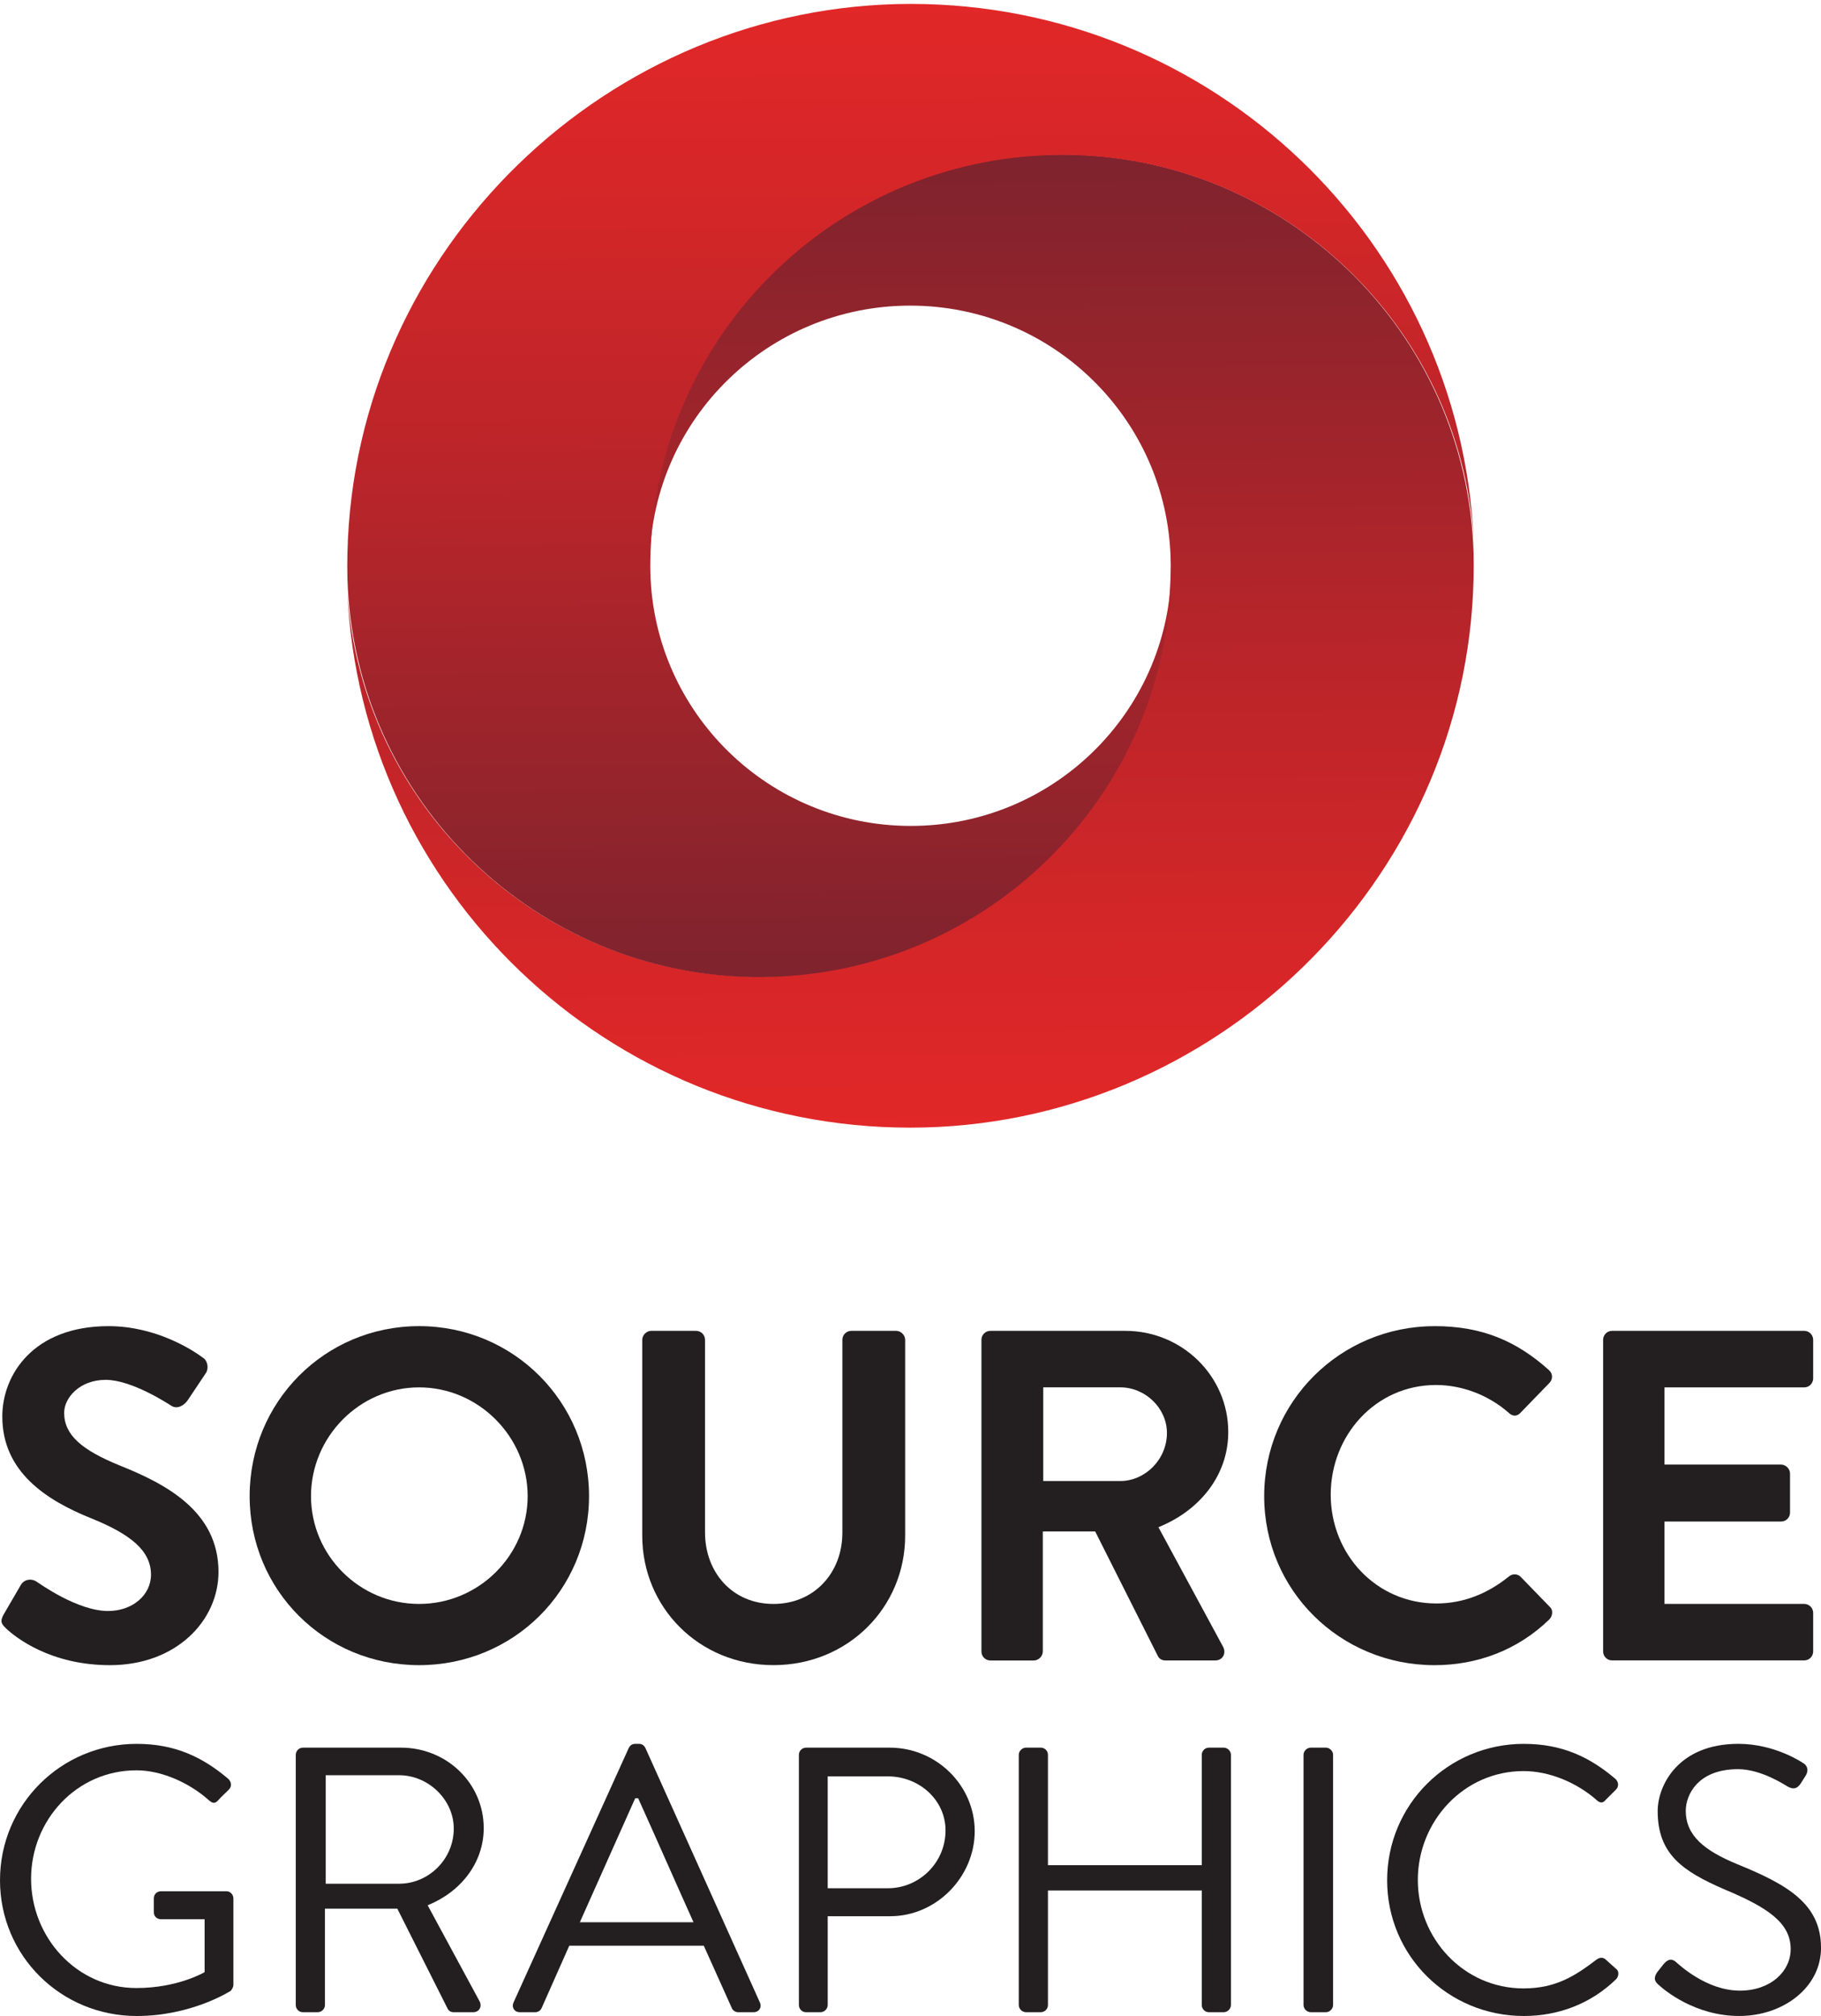 <svg xmlns="http://www.w3.org/2000/svg" xmlns:xlink="http://www.w3.org/1999/xlink" id="Layer_1" data-name="Layer 1" viewBox="0 0 1057.69 1170.66"><defs><style>      .cls-1 {        fill: url(#linear-gradient-2);      }      .cls-2 {        fill: #231f20;      }      .cls-3 {        fill: none;      }      .cls-4 {        clip-path: url(#clippath-1);      }      .cls-5 {        fill: url(#linear-gradient);      }      .cls-6 {        clip-path: url(#clippath);      }    </style><clipPath id="clippath"><path class="cls-3" d="M528.71,106.33c-87.51,34.51-149.73,118.99-151.32,218.15,2.07-81.55,69-147.01,151.27-147.01s149.2,65.46,151.27,147.01c.03,1.3.05,2.59.05,3.9s-.02,2.6-.05,3.89c-1.59,99.14-63.77,183.6-151.23,218.15-27.27,10.77-56.99,16.69-88.1,16.69-127.14,0-231.11-98.85-238.89-223.68,7.88,173.29,151.23,311.37,326.96,311.37s323.24-142.13,327.22-318.97c.05-2.48.09-4.96.09-7.45s-.04-4.98-.09-7.46c-3.94-128.37-109.52-231.23-239.21-231.23-31.06,0-60.74,5.91-87.97,16.65"></path></clipPath><linearGradient id="linear-gradient" x1="-480.38" y1="289.84" x2="-477.03" y2="289.84" gradientTransform="translate(-48517.29 81375.84) rotate(90) scale(169.22 -169.22)" gradientUnits="userSpaceOnUse"><stop offset="0" stop-color="#7e232e"></stop><stop offset=".03" stop-color="#81232d"></stop><stop offset=".48" stop-color="#b5252a"></stop><stop offset=".81" stop-color="#d52628"></stop><stop offset="1" stop-color="#e12728"></stop></linearGradient><clipPath id="clippath-1"><path class="cls-3" d="M201.8,321.24c-.06,2.37-.09,4.72-.09,7.1v.7c0,2.38.03,4.74.09,7.1,3.95,128.37,109.52,231.23,239.21,231.23,31.06,0,60.74-5.9,87.97-16.65,87.51-34.51,149.72-118.98,151.31-218.14-2.06,81.54-69,147.02-151.26,147.02s-149.2-65.47-151.27-147.02c-.04-1.3-.05-2.59-.05-3.89s0-2.61.05-3.9c1.59-99.14,63.76-183.6,151.22-218.14,27.27-10.77,56.99-16.7,88.1-16.7,127.14,0,231.11,98.85,238.9,223.69C848.1,140.35,704.73,2.28,529.03,2.28S205.78,144.41,201.8,321.24"></path></clipPath><linearGradient id="linear-gradient-2" x1="-486.7" y1="284.93" x2="-483.34" y2="284.93" gradientTransform="translate(48744.51 -81787.23) rotate(-90) scale(169.22 -169.22)" xlink:href="#linear-gradient"></linearGradient></defs><g><path class="cls-2" d="M2.18,937.39l9.87-16.95c2.19-3.82,6.86-3.82,9.31-1.91,1.38.81,23.58,16.95,41.4,16.95,14.25,0,24.94-9.3,24.94-21.06,0-13.94-11.78-23.51-34.81-32.8-25.77-10.39-51.55-26.8-51.55-59.06,0-24.32,18.1-52.49,61.7-52.49,27.96,0,49.34,14.23,54.83,18.33,2.74,1.63,3.56,6.28,1.64,9.01l-10.42,15.6c-2.19,3.28-6.31,5.46-9.59,3.28-2.19-1.37-23.03-15.04-38.11-15.04s-24.12,10.39-24.12,19.13c0,12.86,10.14,21.6,32.34,30.63,26.6,10.66,57.3,26.52,57.3,61.78,0,28.17-24.4,54.14-63.06,54.14-34.54,0-54.83-16.13-60.31-21.32-2.47-2.45-3.84-3.83-1.37-8.21"></path><path class="cls-2" d="M243.42,931.38c34.55,0,63.06-28.15,63.06-62.6s-28.51-63.16-63.06-63.16-62.78,28.7-62.78,63.16,28.25,62.6,62.78,62.6M243.42,770.06c54.83,0,98.7,44.02,98.7,98.71s-43.87,98.15-98.7,98.15-98.42-43.47-98.42-98.15,43.59-98.71,98.42-98.71"></path><path class="cls-2" d="M373.03,778c0-2.74,2.47-5.2,5.21-5.2h26.04c3.02,0,5.21,2.47,5.21,5.2v111.82c0,23.24,15.91,41.56,39.76,41.56s40.02-18.32,40.02-41.29v-112.09c0-2.74,2.2-5.2,5.22-5.2h26.04c2.74,0,5.21,2.47,5.21,5.2v113.73c0,41.57-33.17,75.18-76.49,75.18s-76.22-33.62-76.22-75.18v-113.73Z"></path><path class="cls-2" d="M650.64,860.01c14.53,0,27.15-12.58,27.15-27.89,0-14.5-12.61-26.52-27.15-26.52h-44.69v54.4h44.69ZM570.04,778c0-2.75,2.19-5.2,5.21-5.2h78.4c32.9,0,59.76,26.25,59.76,58.78,0,25.16-16.71,45.66-40.57,55.23l37.57,69.46c1.91,3.55,0,7.93-4.66,7.93h-28.79c-2.47,0-3.83-1.37-4.38-2.46l-36.46-72.45h-30.43v69.72c0,2.73-2.47,5.2-5.21,5.2h-25.22c-3.02,0-5.21-2.46-5.21-5.2v-180.99Z"></path><path class="cls-2" d="M833.23,770.06c27.7,0,47.71,8.75,66.35,25.44,2.47,2.18,2.47,5.46.27,7.65l-16.71,17.22c-1.92,2.19-4.66,2.19-6.85,0-11.52-10.13-26.87-16.13-42.23-16.13-35.09,0-61.14,29.26-61.14,63.7s26.32,63.17,61.41,63.17c16.44,0,30.43-6.29,41.95-15.58,2.19-1.92,5.2-1.65,6.85,0l17,17.5c2.19,1.91,1.64,5.46-.28,7.37-18.64,18.06-42.22,26.53-66.61,26.53-54.83,0-98.97-43.46-98.97-98.14s44.14-98.71,98.97-98.71"></path><path class="cls-2" d="M931.14,778c0-2.74,2.19-5.2,5.21-5.2h111.59c3,0,5.2,2.47,5.2,5.2v22.42c0,2.74-2.2,5.2-5.2,5.2h-81.16v44.83h67.71c2.75,0,5.21,2.45,5.21,5.2v22.69c0,3.01-2.46,5.19-5.21,5.19h-67.71v47.84h81.16c3,0,5.2,2.47,5.2,5.19v22.42c0,2.74-2.2,5.19-5.2,5.19h-111.59c-3.02,0-5.21-2.45-5.21-5.19v-180.99Z"></path><path class="cls-2" d="M79.45,1012.63c22.23,0,38.29,7.69,53.25,20.42,1.77,1.75,1.98,4.39.23,6.14-1.98,1.97-4.41,4.17-6.16,6.14-1.98,2.2-3.3,1.97-5.73-.22-11.22-9.88-27.07-17.12-41.81-17.12-34.78,0-61.18,28.98-61.18,62.99s26.41,63.43,61.18,63.43c24.22,0,39.61-9.22,39.61-9.22v-30.72h-25.31c-2.42,0-4.18-1.76-4.18-3.96v-8.12c0-2.42,1.76-4.17,4.18-4.17h38.07c2.2,0,3.96,1.97,3.96,4.17v50.26c0,1.09-.88,2.85-1.75,3.5,0,0-22.45,14.5-54.36,14.5-44.02,0-79.45-34.9-79.45-78.81s35.43-79.22,79.45-79.22"></path><path class="cls-2" d="M231.88,1093.84c16.95,0,31.68-14.05,31.68-32.05,0-16.68-14.73-30.94-31.68-30.94h-42.69v62.99h42.69ZM171.8,1019c0-2.2,1.76-4.17,4.18-4.17h57.01c26.4,0,47.97,20.63,47.97,46.74,0,20.19-13.43,37.09-32.57,44.78l30.15,55.74c1.54,2.86,0,6.37-3.75,6.37h-11.23c-1.98,0-3.07-1.09-3.51-1.96l-29.27-58.17h-42.04v55.96c0,2.21-1.98,4.17-4.18,4.17h-8.59c-2.42,0-4.18-1.96-4.18-4.17v-145.28Z"></path><path class="cls-2" d="M402.82,1116.22c-10.78-23.93-21.34-48.07-32.14-71.98h-1.75l-32.14,71.98h66.02ZM298.29,1162.75l66.9-147.71c.66-1.31,1.77-2.42,3.75-2.42h2.2c1.98,0,3.07,1.11,3.74,2.42l66.47,147.71c1.32,2.86-.45,5.71-3.75,5.71h-8.8c-1.98,0-3.31-1.33-3.74-2.42l-16.28-36.2h-78.13l-16.06,36.2c-.46,1.09-1.77,2.42-3.75,2.42h-8.8c-3.31,0-5.06-2.86-3.74-5.71"></path><path class="cls-2" d="M515.74,1096.47c18.04,0,33.45-14.71,33.45-33.59,0-17.77-15.41-31.37-33.45-31.37h-34.99v64.96h34.99ZM464.03,1019c0-2.21,1.76-4.17,4.18-4.17h48.63c27.07,0,49.3,21.94,49.3,48.49s-22.23,49.39-49.08,49.39h-36.3v51.58c0,2.2-1.99,4.17-4.18,4.17h-8.37c-2.43,0-4.18-1.97-4.18-4.17v-145.28Z"></path><path class="cls-2" d="M591.73,1019c0-2.2,1.98-4.18,4.18-4.18h8.59c2.41,0,4.18,1.97,4.18,4.18v64.08h89.34v-64.08c0-2.2,1.77-4.18,4.19-4.18h8.58c2.2,0,4.18,1.97,4.18,4.18v145.28c0,2.21-1.98,4.17-4.18,4.17h-8.58c-2.41,0-4.19-1.96-4.19-4.17v-66.5h-89.34v66.5c0,2.21-1.77,4.17-4.18,4.17h-8.59c-2.2,0-4.18-1.96-4.18-4.17v-145.28Z"></path><path class="cls-2" d="M757.13,1019c0-2.2,1.98-4.18,4.18-4.18h8.8c2.2,0,4.18,1.97,4.18,4.18v145.28c0,2.21-1.98,4.17-4.18,4.17h-8.8c-2.2,0-4.18-1.96-4.18-4.17v-145.28Z"></path><path class="cls-2" d="M885.14,1012.63c22.23,0,38.29,7.69,53.25,20.42,1.77,1.75,1.98,4.39.22,6.14l-5.94,5.92c-1.75,2.2-3.51,1.99-5.71-.21-11.45-9.88-27.07-16.47-42.04-16.47-34.77,0-61.4,29.19-61.4,63.21s26.63,62.99,61.4,62.99c19.15,0,30.38-7.67,42.04-16.46,2.2-1.75,3.96-1.54,5.27-.66l6.61,5.92c1.76,1.32,1.32,4.39-.23,5.93-14.97,14.49-33.89,21.29-53.47,21.29-44.01,0-79.45-34.9-79.45-78.81s35.43-79.22,79.45-79.22"></path><path class="cls-2" d="M962.4,1145.41c1.09-1.31,2.2-2.85,3.3-4.17,2.2-2.86,4.62-4.62,7.7-1.99,1.55,1.32,17.61,16.68,37.2,16.68,17.82,0,29.48-11.2,29.48-24.14,0-15.15-13.21-24.14-38.52-34.68-24.2-10.52-38.73-20.4-38.73-45.43,0-14.93,11.89-39.07,46.88-39.07,21.57,0,37.64,11.2,37.64,11.2,1.32.65,3.96,3.29,1.32,7.46-.88,1.31-1.76,2.86-2.64,4.17-1.98,3.07-4.18,3.95-7.7,1.97-1.54-.88-15.41-10.09-28.83-10.09-23.32,0-30.36,14.92-30.36,24.14,0,14.71,11.22,23.26,29.7,30.95,29.72,12.07,48.86,23.26,48.86,48.71,0,22.84-21.79,39.52-47.54,39.52s-43.57-15.15-46.43-17.78c-1.77-1.54-3.96-3.29-1.32-7.46"></path></g><g><g class="cls-6"><rect class="cls-5" x="200.73" y="88.55" width="656.24" height="567.38" transform="translate(-1.3 1.85) rotate(-.2)"></rect></g><g class="cls-4"><rect class="cls-1" x="200.73" y="1.14" width="656.24" height="567.37" transform="translate(-.99 1.85) rotate(-.2)"></rect></g></g></svg>
